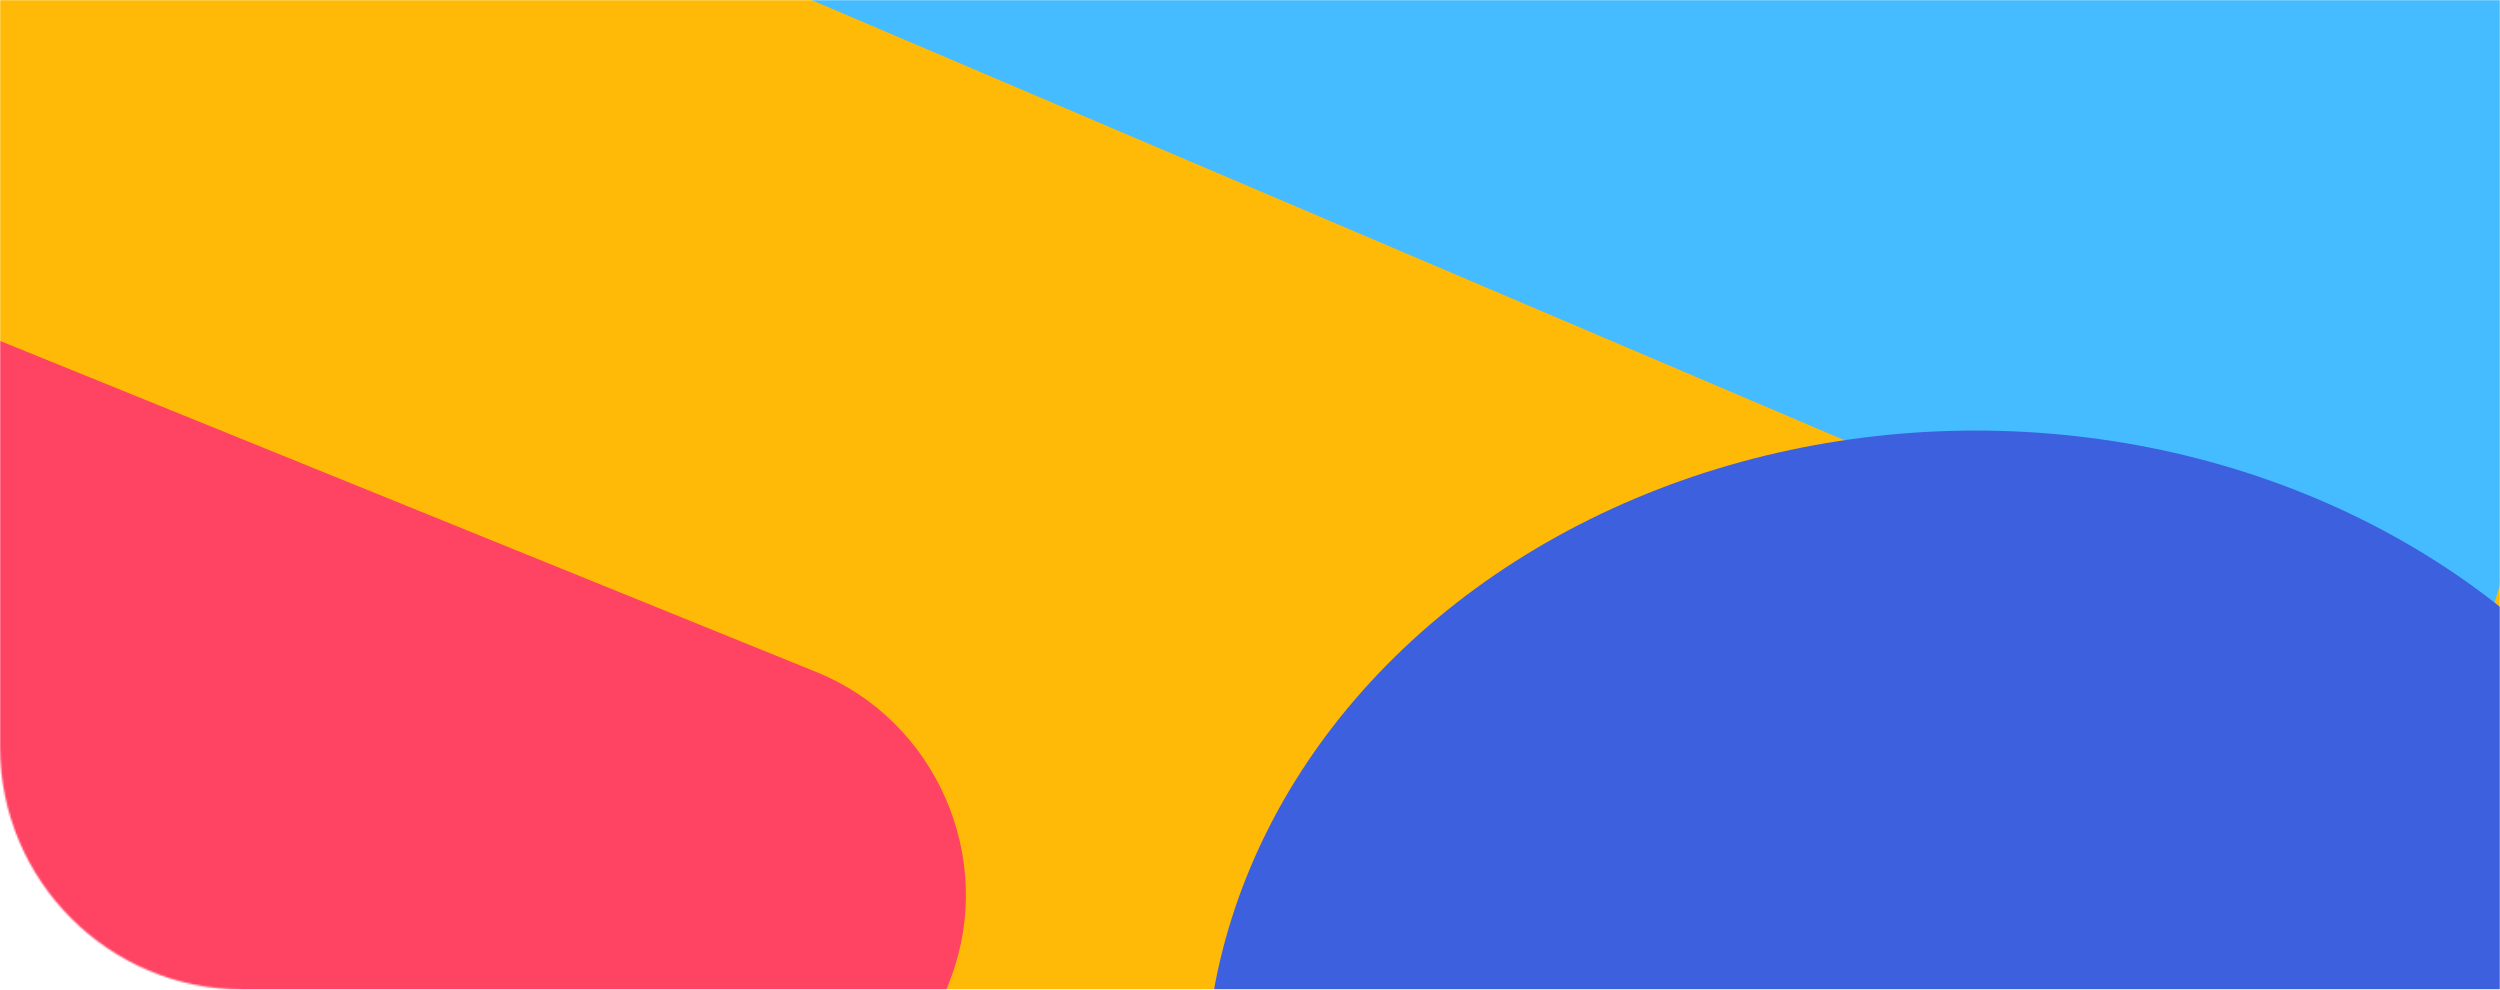 <svg width="1440" height="570" viewBox="0 0 1440 570" fill="none" xmlns="http://www.w3.org/2000/svg">
<mask id="mask0_2519_27638" style="mask-type:alpha" maskUnits="userSpaceOnUse" x="0" y="0" width="1440" height="570">
<path d="M0 0H1440V570H140C62.68 570 0 507.32 0 430V0Z" fill="#FFBA07"/>
</mask>
<g mask="url(#mask0_2519_27638)">
<rect width="1440" height="570" fill="#FFBA07"/>
<rect width="1204.08" height="529.196" transform="matrix(0.92 0.392 -0.297 0.955 468.145 -572)" fill="#45BCFF"/>
<rect width="1074.06" height="919.906" rx="134" transform="matrix(0.35 -0.937 0.927 0.376 -634 1098.09)" fill="#FF4363"/>
<ellipse cx="1138" cy="628.5" rx="444" ry="380.5" fill="#3D60DE"/>
</g>
</svg>
